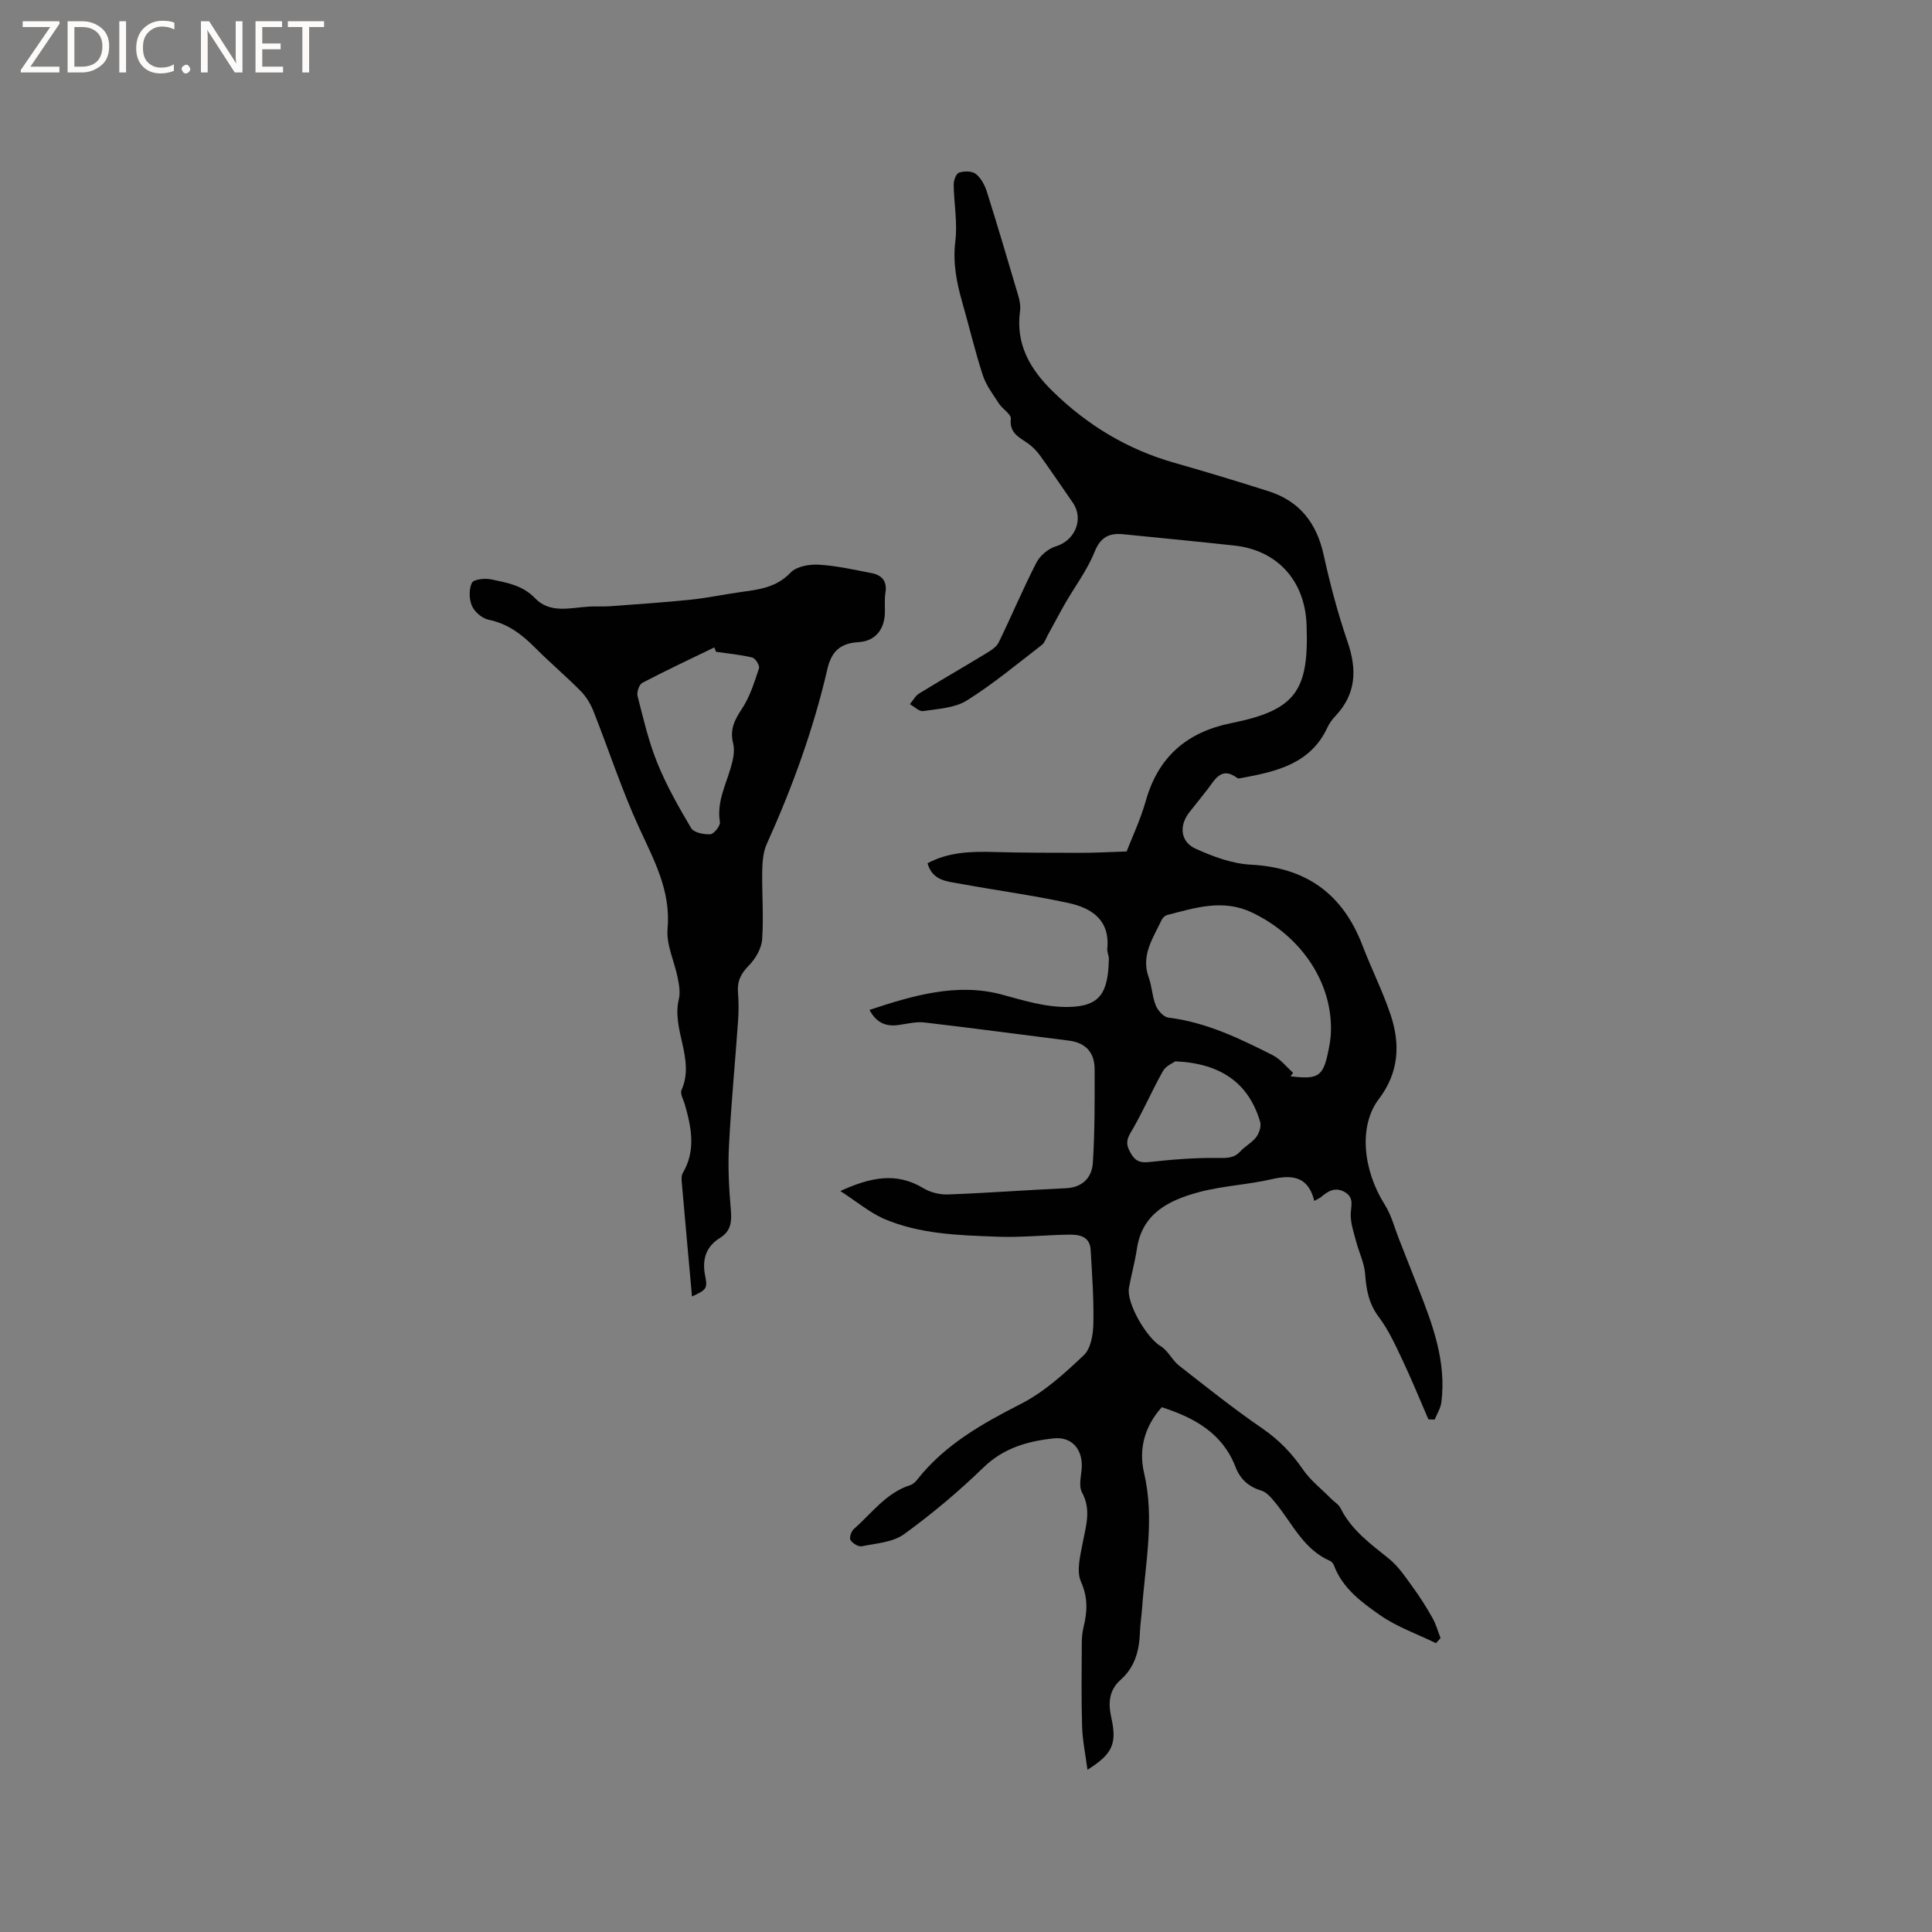 <svg enable-background="new 0 0 400 400" viewBox="0 0 400 400" xmlns="http://www.w3.org/2000/svg"><rect x="0" y="0" width="400" height="400" fill="#808080" stroke="none"/><g fill="#fcfbfa"><path d="m12.4 4.8-6.1 9h6v1.2h-8v-.5l6.1-8.9h-5.7v-1.2h7.6v.4z"/><path d="m14 15v-10.6h3c1.6 0 2.9.5 4 1.4s1.6 2.2 1.6 3.8-.5 3-1.6 3.9-2.4 1.5-4 1.5zm1.4-9.4v8.2h1.6c1.3 0 2.4-.4 3.1-1.1s1.1-1.8 1.1-3.1-.4-2.3-1.2-3-1.8-1-3.1-1z"/><path d="m26.1 4.4v10.6h-1.4v-10.6z"/><path d="m36.1 14.6c-.8.4-1.8.6-2.9.6-1.5 0-2.7-.5-3.6-1.4s-1.4-2.2-1.4-3.8c0-1.7.5-3.1 1.5-4.1s2.3-1.6 3.9-1.6c1 0 1.8.1 2.5.4v1.4c-.8-.4-1.6-.6-2.5-.6-1.2 0-2.1.4-2.9 1.2s-1.1 1.8-1.1 3.2c0 1.3.3 2.3 1 3s1.6 1.1 2.7 1.1c1 0 2-.2 2.7-.7v1.3z"/><path d="m37.6 14.3c0-.2.1-.5.3-.6s.4-.3.6-.3c.3 0 .5.1.6.3s.3.4.3.6-.1.4-.3.6-.4.3-.6.3c-.3 0-.5-.1-.6-.3s-.3-.4-.3-.6z"/><path d="m50.2 15h-1.6l-5.3-8.2c-.2-.2-.3-.5-.4-.7 0 .2.1.7.1 1.5v7.4h-1.4v-10.6h1.7l5.2 8.1c.2.4.4.6.4.7 0-.3-.1-.8-.1-1.5v-7.3h1.4z"/><path d="m58.6 15h-5.7v-10.6h5.5v1.2h-4.1v3.4h3.8v1.2h-3.8v3.6h4.3z"/><path d="m67.1 5.6h-3.1v9.4h-1.4v-9.4h-3v-1.2h7.5z"/></g><path d="m173.98 246.59c6.33-2.89 11.66-3.95 17.22-.57 1.43.87 3.39 1.34 5.07 1.28 8.13-.3 16.26-.92 24.39-1.29 3.54-.16 5.42-2.26 5.61-5.33.4-6.43.38-12.88.36-19.33-.01-3.39-1.8-5.46-5.32-5.9-9.98-1.25-19.94-2.6-29.93-3.76-1.74-.2-3.58.28-5.36.53-2.59.36-4.57-.44-6-3.13 8.98-2.98 18.09-5.65 27.3-3.2 4.61 1.23 8.98 2.65 13.8 2.59 6.8-.08 8.28-3.1 8.46-9.88.02-.73-.4-1.48-.33-2.19.59-5.96-3.27-8.42-8.06-9.46-7.44-1.61-15-2.62-22.5-4-2.62-.48-5.62-.58-6.66-4.22 4.43-2.37 9.1-2.46 13.87-2.33 6.02.17 12.04.16 18.06.17 2.69 0 5.38-.16 9.29-.28 1.05-2.72 2.85-6.51 3.98-10.5 2.59-9.14 8.53-14.23 17.71-16.08 13.34-2.69 16.09-6.67 15.57-20.38-.36-9.38-6.32-15.43-14.87-16.37-7.68-.84-15.38-1.58-23.07-2.35-2.89-.29-4.71.56-5.95 3.65-1.5 3.75-4.02 7.08-6.06 10.62-1.24 2.16-2.39 4.37-3.6 6.56-.4.72-.67 1.63-1.27 2.1-5.11 3.93-10.09 8.1-15.54 11.5-2.49 1.56-5.94 1.71-9 2.18-.83.13-1.84-.92-2.77-1.42.63-.75 1.12-1.73 1.92-2.22 4.6-2.83 9.29-5.52 13.91-8.33.97-.59 2.1-1.3 2.56-2.24 2.67-5.48 5.03-11.13 7.82-16.55.75-1.45 2.46-2.88 4.03-3.35 3.92-1.18 5.84-5.62 3.51-9.01-2.23-3.23-4.43-6.47-6.71-9.66-.66-.93-1.47-1.8-2.38-2.48-1.82-1.36-4.1-2.13-3.76-5.26.1-.94-1.71-1.99-2.44-3.12-1.23-1.9-2.67-3.78-3.36-5.89-1.61-4.92-2.79-9.99-4.22-14.98-1.2-4.18-2.02-8.28-1.47-12.77.48-3.84-.29-7.82-.34-11.74-.01-.86.52-2.27 1.11-2.46 1.05-.34 2.67-.36 3.46.26 1.07.84 1.86 2.31 2.29 3.66 2.26 7.17 4.39 14.38 6.52 21.59.29.99.5 2.11.36 3.12-.95 6.89 2.08 12.08 6.78 16.67 7.19 7.02 15.51 12.04 25.21 14.79 6.52 1.85 13 3.82 19.45 5.87s9.97 6.59 11.42 13.19c1.34 6.08 2.94 12.14 4.96 18.02 1.97 5.74 1.77 10.77-2.52 15.33-.65.69-1.25 1.48-1.64 2.34-3.52 7.59-10.57 9.15-17.76 10.49-.3.06-.72.16-.92.01-3.29-2.46-4.58.28-6.15 2.32-1.23 1.59-2.5 3.16-3.75 4.74-2.18 2.75-1.93 6.12 1.26 7.57 3.59 1.63 7.56 3.11 11.44 3.31 11.5.6 19.03 6.07 23.11 16.71 1.85 4.84 4.2 9.49 5.84 14.4 2.03 6.09 1.71 11.95-2.45 17.42-4.2 5.52-3.33 14.64 1.24 21.88 1.36 2.15 2.01 4.76 2.96 7.17 1.33 3.34 2.64 6.68 3.95 10.03 3 7.62 5.87 15.28 4.8 23.7-.16 1.23-.9 2.38-1.38 3.57-.43-.01-.87-.02-1.3-.03-1.79-4.13-3.49-8.31-5.42-12.38-1.44-3.04-2.86-6.17-4.86-8.83-2.06-2.73-2.58-5.59-2.82-8.83-.16-2.3-1.27-4.52-1.87-6.8-.47-1.8-1.11-3.64-1.12-5.46-.01-1.77.85-3.58-1.25-4.77-1.93-1.1-3.42-.22-4.86 1.01-.3.26-.7.41-1.43.83-1.21-4.97-4.42-5.51-8.76-4.51-5.05 1.17-10.33 1.38-15.31 2.74-6.03 1.65-11.56 4.34-12.65 11.65-.41 2.72-1.15 5.38-1.65 8.09-.58 3.17 3.67 10.39 6.55 12.09 1.53.9 2.37 2.9 3.82 4.03 5.67 4.44 11.31 8.94 17.24 13.01 3.4 2.34 6.07 5.08 8.38 8.46 1.56 2.28 3.86 4.06 5.83 6.06.66.67 1.58 1.19 1.98 1.99 2.26 4.54 6.19 7.37 10 10.44 1.98 1.59 3.46 3.85 4.98 5.94 1.49 2.03 2.83 4.17 4.07 6.37.73 1.29 1.12 2.76 1.66 4.15-.31.35-.63.7-.94 1.05-3.88-1.89-8.07-3.35-11.57-5.79-3.84-2.68-7.8-5.58-9.57-10.34-.14-.37-.48-.77-.84-.92-5.53-2.42-7.81-7.85-11.36-12.12-.78-.94-1.71-2.07-2.79-2.4-2.65-.81-4.39-2.34-5.37-4.89-2.7-7-8.49-10.21-15.28-12.39-3.54 3.94-4.82 8.66-3.67 13.57 2.23 9.48.26 18.78-.41 28.15-.11 1.58-.37 3.16-.43 4.75-.13 3.81-.99 7.29-3.99 9.95-2.42 2.15-2.63 4.79-1.95 7.82 1.21 5.44.27 7.55-4.93 10.82-.42-3.2-1.02-6.05-1.11-8.9-.18-5.7-.09-11.4-.07-17.1 0-1.15.08-2.34.35-3.46.8-3.23.97-6.14-.52-9.48-.98-2.2-.14-5.38.36-8.03.67-3.53 1.81-6.88-.15-10.46-.66-1.21-.24-3.1-.08-4.65.42-3.96-1.81-6.95-5.76-6.53-5.34.57-10.37 1.96-14.56 6.03-5.13 4.98-10.66 9.62-16.45 13.82-2.32 1.68-5.76 1.88-8.74 2.49-.7.14-1.92-.61-2.34-1.3-.28-.46.16-1.81.7-2.28 3.72-3.24 6.66-7.49 11.68-9.08.56-.18 1.08-.68 1.46-1.16 5.71-7.25 13.43-11.56 21.5-15.69 4.81-2.46 9.02-6.31 12.99-10.07 1.45-1.37 1.91-4.3 1.96-6.53.11-5.07-.27-10.15-.56-15.23-.16-2.9-2.43-3.22-4.61-3.18-4.87.08-9.75.61-14.6.43-8.03-.3-16.18-.5-23.71-3.76-2.97-1.35-5.59-3.56-8.91-5.7zm93.75-24.47c-.18.24-.37.48-.55.71 5.79.72 6.79.05 7.87-5.39.23-1.14.43-2.29.49-3.45.49-10.33-6-20.14-16.33-25.06-5.99-2.86-11.74-.99-17.54.51-.45.12-.95.56-1.15.99-1.76 3.78-4.37 7.33-2.69 11.94.68 1.87.72 3.98 1.47 5.82.43 1.04 1.62 2.37 2.59 2.49 7.84.96 14.78 4.33 21.66 7.81 1.6.82 2.8 2.4 4.18 3.63zm-24.39-2.38c-.4.3-1.93.9-2.56 2.01-2.37 4.2-4.26 8.68-6.73 12.82-1.01 1.7-.79 2.69.06 4.19.92 1.63 1.92 2.03 3.8 1.83 4.68-.52 9.41-.9 14.11-.85 1.9.02 3.42.12 4.8-1.38.99-1.08 2.42-1.8 3.28-2.96.61-.81 1.07-2.22.8-3.13-2.32-7.88-7.97-12.12-17.56-12.53z" fill="#010102"/><path d="m143.27 268.42c-.73-8.08-1.44-15.88-2.12-23.68-.05-.62-.09-1.37.2-1.86 2.76-4.65 1.81-9.39.46-14.15-.29-1.02-1.04-2.28-.71-3.04 2.85-6.38-2.08-12.47-.56-18.79.33-1.37.07-2.94-.21-4.37-.67-3.42-2.41-6.89-2.12-10.2.71-7.91-2.8-14.22-5.89-20.96-3.61-7.85-6.28-16.13-9.47-24.17-.6-1.51-1.52-3.01-2.66-4.16-3.05-3.09-6.39-5.9-9.45-8.98-2.73-2.75-5.63-4.94-9.58-5.75-1.33-.27-2.89-1.6-3.44-2.85-.61-1.39-.66-3.46-.02-4.79.35-.74 2.7-.99 3.98-.72 3.24.69 6.5 1.19 9.1 3.91 3.08 3.23 7.3 1.96 11.17 1.73 1.45-.09 2.92.03 4.37-.08 5.56-.41 11.12-.78 16.67-1.35 3.47-.36 6.9-1.1 10.36-1.58 3.77-.52 7.39-.93 10.33-4.03 1.21-1.28 3.87-1.75 5.81-1.64 3.67.21 7.3 1.04 10.93 1.74 2.14.41 3.3 1.65 2.9 4.07-.22 1.34-.08 2.75-.11 4.13-.09 3.48-1.99 5.89-5.46 6.1-3.78.22-5.6 1.91-6.45 5.57-2.89 12.51-7.27 24.52-12.55 36.22-.74 1.65-.9 3.66-.94 5.51-.08 4.75.32 9.53-.02 14.26-.14 1.88-1.38 4-2.75 5.39-1.64 1.67-2.44 3.26-2.25 5.56.17 2 .15 4.03.01 6.04-.61 8.62-1.44 17.22-1.88 25.85-.23 4.4.02 8.84.4 13.23.21 2.44-.04 4.34-2.23 5.7-3 1.86-3.77 4.55-3.08 7.95.52 2.55.2 2.84-2.74 4.19zm4.98-133.47c-.12-.3-.24-.61-.36-.91-4.99 2.42-10.01 4.77-14.91 7.34-.65.34-1.19 1.92-.98 2.73 1.2 4.66 2.28 9.4 4.08 13.83 1.9 4.68 4.42 9.15 7.01 13.5.56.94 2.64 1.37 3.97 1.28.76-.05 2.11-1.76 1.99-2.52-.66-4.03 1.1-7.45 2.19-11.07.5-1.67.96-3.62.55-5.22-.74-2.94.33-4.91 1.87-7.25 1.63-2.47 2.53-5.45 3.48-8.29.19-.56-.74-2.07-1.37-2.23-2.46-.6-5-.82-7.52-1.19z" fill="#010102"/></svg>